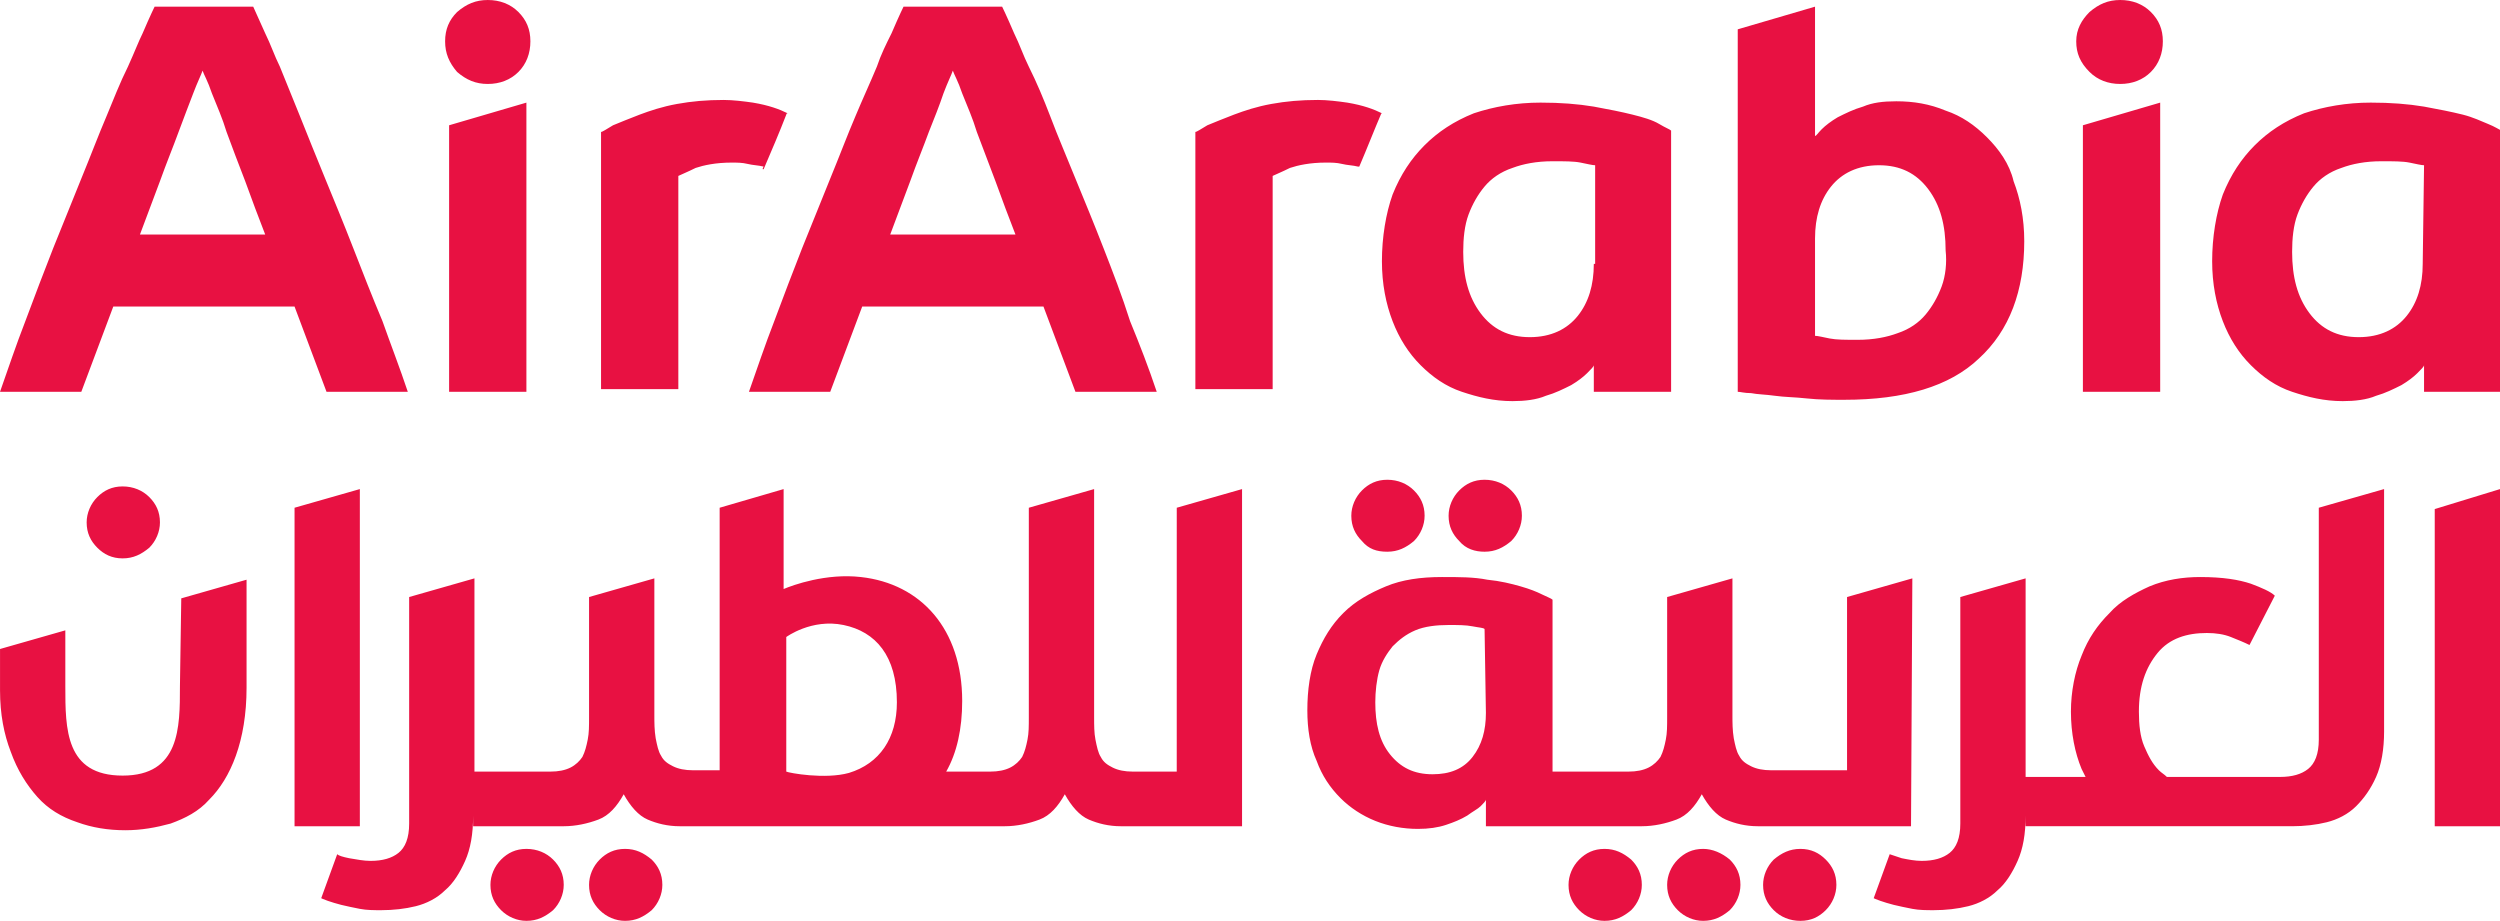 <?xml version="1.0" encoding="UTF-8"?> <svg xmlns="http://www.w3.org/2000/svg" viewBox="0 0 187.6 69.1"><path d="m145.7 21.5c-.3.8-.7 1.5-1.2 2.1s-1.2 1.1-2.1 1.4c-.8.3-1.8.5-3 .5-.9 0-1.6 0-2.1-.1s-.9-.2-1.1-.2v-7.3c0-1.6.4-2.9 1.2-3.9s2-1.6 3.6-1.6 2.8.6 3.7 1.8 1.3 2.7 1.3 4.6c.1.9 0 1.9-.3 2.7m3.4-11.2c-.9-.9-1.9-1.6-3.1-2-1.2-.5-2.4-.7-3.7-.7-1 0-1.8.1-2.5.4-.7.2-1.3.5-1.9.8-.5.3-.9.6-1.2.9s-.4.5-.5.5v-9.7l-5.8 1.7v27.2c.2 0 .5.1 1 .1.5.1 1.1.1 1.8.2s1.5.1 2.4.2 1.9.1 2.8.1c4.5 0 7.9-1 10.1-3.1 2.3-2.1 3.4-5.1 3.4-8.8 0-1.7-.3-3.2-.8-4.5-.3-1.3-1.1-2.4-2-3.3m-29.5 9.5c0 1.6-.4 2.9-1.2 3.9s-2 1.6-3.6 1.6-2.8-.6-3.7-1.8-1.3-2.7-1.3-4.6c0-1 .1-2 .4-2.8s.7-1.5 1.2-2.1 1.2-1.1 2.1-1.4c.8-.3 1.8-.5 3-.5.9 0 1.6 0 2.1.1s.9.2 1.1.2v7.4zm2.9-11.2c-.8-.2-1.8-.4-2.9-.6-1.2-.2-2.5-.3-4-.3-1.8 0-3.5.3-5 .8-1.5.6-2.7 1.4-3.7 2.4s-1.8 2.2-2.4 3.7c-.5 1.4-.8 3.2-.8 5 0 1.7.3 3.2.8 4.5s1.2 2.4 2.1 3.3 1.9 1.6 3.1 2 2.4.7 3.8.7c.9 0 1.8-.1 2.5-.4.7-.2 1.3-.5 1.9-.8.5-.3.9-.6 1.2-.9s.5-.5.5-.6v2h5.8v-19.6c-.1-.1-.4-.2-.9-.5s-1.2-.5-2-.7m-18.8-.1c-.6-.3-1.4-.6-2.6-.8-.7-.1-1.5-.2-2.2-.2-1.3 0-2.4.1-3.5.3s-2 .5-2.8.8-1.5.6-2 .8c-.5.3-.8.5-.9.5v19.3h5.8v-16c.2-.1.7-.3 1.3-.6.6-.2 1.5-.4 2.7-.4.4 0 .8 0 1.2.1s.8.1 1.2.2h.1c.6-1.4 1.1-2.7 1.7-4.1-.1.2 0 .1 0 .1m78.1 11.3c0 1.6-.4 2.9-1.2 3.9s-2 1.6-3.6 1.6-2.8-.6-3.7-1.8-1.3-2.7-1.3-4.6c0-1 .1-2 .4-2.8s.7-1.5 1.2-2.1 1.2-1.1 2.1-1.4c.8-.3 1.8-.5 3-.5.9 0 1.6 0 2.1.1s.9.2 1.1.2zm4.9-10.5c-.5-.2-1.1-.5-1.9-.7s-1.8-.4-2.9-.6c-1.2-.2-2.5-.3-4-.3-1.8 0-3.5.3-5 .8-1.5.6-2.7 1.4-3.7 2.4s-1.8 2.2-2.4 3.7c-.5 1.4-.8 3.2-.8 5 0 1.7.3 3.2.8 4.5s1.2 2.4 2.1 3.3 1.9 1.6 3.1 2 2.4.7 3.8.7c.9 0 1.8-.1 2.5-.4.7-.2 1.3-.5 1.9-.8.5-.3.9-.6 1.2-.9s.5-.5.5-.6v2h5.8v-19.6c-.2-.1-.5-.3-1-.5m-27.6-9.3c-.9 0-1.6.3-2.3.9-.6.6-1 1.3-1 2.2s.3 1.6 1 2.3c.6.6 1.4.9 2.3.9s1.7-.3 2.3-.9.9-1.4.9-2.3-.3-1.6-.9-2.2c-.6-.6-1.4-.9-2.3-.9m-2.8 29.4h5.8v-21.7l-5.8 1.7zm-89.5-11.8c.5-1.3 1-2.7 1.5-4 .5-1.4 1-2.6 1.4-3.7.4-1 .8-2 1.1-2.9.3-.8.6-1.4.7-1.7.1.3.4.8.7 1.7.4 1 .8 1.9 1.1 2.9l1.4 3.7c.5 1.4 1 2.7 1.5 4zm16 1c-.7-1.8-1.4-3.5-2.1-5.2-.6-1.5-1.3-3.1-1.9-4.7-.5-1.3-1-2.5-1.6-3.7-.4-.8-.7-1.7-1.1-2.5-.6-1.4-.9-2-.9-2h-7.4s-.3.6-.9 2c-.4.8-.8 1.6-1.1 2.5-.5 1.2-1.1 2.5-1.6 3.7-.6 1.4-1.2 3-1.9 4.7s-1.4 3.5-2.1 5.2c-.7 1.8-1.4 3.6-2.1 5.5-.7 1.8-1.3 3.6-1.9 5.3h6.1l2.4-6.4h13.6l2.4 6.4h6.1c-.6-1.8-1.3-3.6-2-5.3-.6-1.9-1.3-3.7-2-5.5m-46.2-18.6c-.9 0-1.6.3-2.3.9-.6.6-.9 1.3-.9 2.2s.3 1.6.9 2.3c.7.6 1.4.9 2.3.9s1.7-.3 2.3-.9.9-1.4.9-2.3-.3-1.6-.9-2.2c-.6-.6-1.4-.9-2.3-.9m-2.9 29.4h5.8v-21.7l-5.8 1.7zm-23.2-11.8c.5-1.3 1-2.7 1.5-4 .5-1.4 1-2.6 1.4-3.7s.8-2.1 1.1-2.9.6-1.4.7-1.7c.1.3.4.8.7 1.7.4 1 .8 1.9 1.1 2.9.4 1.1.9 2.4 1.4 3.7.5 1.4 1 2.7 1.5 4zm16 1c-.7-1.8-1.4-3.5-2.1-5.2s-1.3-3.2-1.9-4.7c-.5-1.2-1-2.5-1.5-3.7-.4-.8-.7-1.7-1.1-2.5-.3-.7-.6-1.3-.9-2h-7.4s-.3.6-.9 2c-.3.6-.6 1.4-1.1 2.5-.6 1.2-1.1 2.5-1.6 3.7-.6 1.4-1.2 3-1.9 4.7s-1.4 3.5-2.1 5.2c-.7 1.8-1.4 3.6-2.1 5.5-.7 1.8-1.3 3.6-1.9 5.3h6.1l2.4-6.4h13.6l2.4 6.4h6.1c-.6-1.8-1.3-3.6-1.9-5.3-.8-1.9-1.5-3.7-2.2-5.5m30.8-5.9c.6-1.4 1.2-2.8 1.7-4.1 0 0 0-.1.1-.1-.6-.3-1.4-.6-2.6-.8-.7-.1-1.5-.2-2.2-.2-1.3 0-2.4.1-3.5.3s-2 .5-2.8.8-1.5.6-2 .8c-.5.3-.8.5-.9.5v19.3h5.8v-16c.2-.1.7-.3 1.3-.6.6-.2 1.5-.4 2.7-.4.4 0 .8 0 1.2.1s.8.1 1.2.2c-.1.2-.1.2 0 .2m54.2 40.8c0 1.3-.3 2.4-1 3.3s-1.7 1.3-3 1.3c-1.4 0-2.4-.5-3.2-1.5s-1.1-2.3-1.1-3.9c0-.8.1-1.7.3-2.4s.6-1.3 1-1.8c.5-.5 1-.9 1.7-1.2s1.6-.4 2.5-.4c.7 0 1.3 0 1.8.1s.8.1.9.2zm32-10.1-4.9 1.4v13h-5.7c-.6 0-1.1-.1-1.5-.3s-.7-.4-.9-.8c-.2-.3-.3-.8-.4-1.3-.1-.6-.1-1.2-.1-1.7v-10.3l-4.9 1.4v9c0 .7 0 1.2-.1 1.7s-.2.9-.4 1.3c-.2.3-.5.6-.9.8s-.9.3-1.5.3h-5.7v-12.9c-.1-.1-.4-.2-.8-.4s-.9-.4-1.6-.6-1.5-.4-2.5-.5c-1-.2-2.1-.2-3.4-.2-1.6 0-3 .2-4.2.7s-2.3 1.1-3.2 2-1.5 1.9-2 3.1-.7 2.7-.7 4.2c0 1.4.2 2.7.7 3.8.4 1.1 1 2 1.8 2.8.7.7 1.6 1.3 2.6 1.7s2.1.6 3.2.6c.8 0 1.5-.1 2.1-.3s1.1-.4 1.6-.7c.4-.3.8-.5 1-.7s.4-.4.4-.5v2h4.9 6.8c.9 0 1.8-.2 2.6-.5s1.4-1 1.9-1.9c.5.9 1.1 1.6 1.8 1.9s1.5.5 2.4.5h11.5zm-15.7 20.3c-.8 0-1.4.3-1.9.8s-.8 1.2-.8 1.9c0 .8.3 1.4.8 1.9s1.2.8 1.9.8c.8 0 1.4-.3 2-.8.5-.5.8-1.2.8-1.9 0-.8-.3-1.4-.8-1.9-.6-.5-1.3-.8-2-.8m-64.1-5.7c-1.8.5-4.5 0-4.7-.1v-10.1s1.9-1.4 4.3-.9 4 2.3 4 5.8c0 2.7-1.3 4.6-3.6 5.3m24.6-.1h-3.3c-.6 0-1.1-.1-1.5-.3s-.7-.4-.9-.8c-.2-.3-.3-.8-.4-1.3s-.1-1.1-.1-1.7v-17.1l-4.9 1.4v15.7c0 .7 0 1.2-.1 1.7s-.2.9-.4 1.3c-.2.3-.5.6-.9.8s-.9.3-1.5.3h-3.3c.8-1.4 1.2-3.2 1.2-5.3 0-5.4-3.1-8.8-7.6-9.3-2.6-.3-5.1.6-5.8.9v-7.5l-4.8 1.4v19.7h-2c-.6 0-1.1-.1-1.5-.3s-.7-.4-.9-.8c-.2-.3-.3-.8-.4-1.3-.1-.6-.1-1.2-.1-1.7v-10.3l-4.9 1.4v9c0 .7 0 1.2-.1 1.7s-.2.9-.4 1.3c-.2.3-.5.6-.9.8s-.9.3-1.5.3h-5.7v-14.5l-4.9 1.4v17c0 1.1-.3 1.8-.8 2.2s-1.2.6-2.1.6c-.5 0-1-.1-1.6-.2-.5-.1-.8-.2-.9-.3l-1.2 3.3s.2.1.5.2.6.2 1 .3.9.2 1.4.3 1.1.1 1.6.1c.9 0 1.8-.1 2.6-.3s1.6-.6 2.2-1.2c.6-.5 1.1-1.3 1.5-2.2s.6-2 .6-3.4v.8h6.8c.9 0 1.8-.2 2.6-.5s1.4-1 1.9-1.9c.5.9 1.1 1.6 1.8 1.9s1.5.5 2.4.5h24.4c.9 0 1.8-.2 2.6-.5s1.4-1 1.9-1.9c.5.9 1.1 1.6 1.8 1.9s1.5.5 2.4.5h9.1v-25.3l-4.9 1.4zm32.1 5.8c-.8 0-1.4.3-1.9.8s-.8 1.2-.8 1.9c0 .8.3 1.4.8 1.9s1.2.8 1.9.8c.8 0 1.4-.3 2-.8.5-.5.8-1.2.8-1.9 0-.8-.3-1.4-.8-1.9-.6-.5-1.2-.8-2-.8m14.7 0c-.8 0-1.4.3-2 .8-.5.5-.8 1.2-.8 1.9 0 .8.3 1.4.8 1.9s1.2.8 2 .8 1.4-.3 1.9-.8.8-1.2.8-1.9c0-.8-.3-1.4-.8-1.9s-1.1-.8-1.9-.8m47.6-25.5v23.8h4.9v-25.3zm-8.7 17.3c0 1.1-.3 1.8-.8 2.2s-1.2.6-2.1.6h-8.5c-.2-.2-.4-.3-.6-.5-.5-.5-.8-1.1-1.1-1.8s-.4-1.6-.4-2.6c0-1.9.5-3.3 1.4-4.4s2.2-1.5 3.7-1.5c.7 0 1.3.1 1.8.3s1 .4 1.4.6l1.9-3.7c-.3-.3-1-.6-1.8-.9-.9-.3-2.1-.5-3.8-.5-1.3 0-2.6.2-3.8.7-1.1.5-2.2 1.1-3 2-.9.9-1.6 1.9-2.1 3.2-.5 1.2-.8 2.7-.8 4.2 0 1.6.3 3.1.8 4.3.1.2.2.4.3.6h-4.5v-14.9l-4.9 1.4v17c0 1.1-.3 1.8-.8 2.2s-1.2.6-2.1.6c-.5 0-1-.1-1.5-.2-.3-.1-.6-.2-.9-.3l-1.2 3.3s.2.1.5.2.6.2 1 .3.9.2 1.4.3 1.1.1 1.6.1c.9 0 1.8-.1 2.6-.3s1.6-.6 2.2-1.2c.6-.5 1.1-1.3 1.5-2.2s.6-2 .6-3.4v.8h20c.9 0 1.8-.1 2.6-.3s1.6-.6 2.2-1.2 1.1-1.3 1.5-2.2.6-2.1.6-3.4v-18.2l-4.9 1.4zm-62.6-14.1c.8 0 1.4-.3 2-.8.5-.5.8-1.2.8-1.9 0-.8-.3-1.4-.8-1.9s-1.2-.8-2-.8-1.4.3-1.9.8-.8 1.2-.8 1.9c0 .8.3 1.4.8 1.9.5.6 1.2.8 1.9.8m-102.2.5c.8 0 1.4-.3 2-.8.5-.5.8-1.2.8-1.9 0-.8-.3-1.4-.8-1.9s-1.2-.8-2-.8-1.4.3-1.9.8-.8 1.2-.8 1.9c0 .8.3 1.4.8 1.9s1.1.8 1.9.8m94.9-.5c.8 0 1.4-.3 2-.8.5-.5.8-1.2.8-1.9 0-.8-.3-1.4-.8-1.9s-1.2-.8-2-.8-1.4.3-1.9.8-.8 1.2-.8 1.9c0 .8.3 1.4.8 1.9.5.6 1.1.8 1.9.8m-90.6 10.1c0 3.1 0 6.7-4.3 6.7s-4.3-3.5-4.3-6.7v-4.2l-4.9 1.4v2.6.5c0 1.8.3 3.3.8 4.6.5 1.4 1.2 2.5 2 3.4s1.8 1.5 3 1.9c1.1.4 2.3.6 3.6.6 1.2 0 2.3-.2 3.4-.5 1.1-.4 2.1-.9 2.9-1.8.8-.8 1.5-1.9 2-3.3s.8-3.1.8-5.1v-8.1l-4.9 1.4zm33.4 12.2c-.8 0-1.4.3-1.9.8s-.8 1.2-.8 1.9c0 .8.3 1.4.8 1.9s1.2.8 1.9.8c.8 0 1.4-.3 2-.8.5-.5.8-1.2.8-1.9 0-.8-.3-1.4-.8-1.9-.6-.5-1.2-.8-2-.8m-19.9-27-4.9 1.4v23.9h4.9zm12.5 27c-.8 0-1.4.3-1.9.8s-.8 1.2-.8 1.9c0 .8.3 1.4.8 1.9s1.2.8 1.9.8c.8 0 1.4-.3 2-.8.5-.5.8-1.2.8-1.9 0-.8-.3-1.4-.8-1.9s-1.2-.8-2-.8" fill="#e81142"></path></svg> 